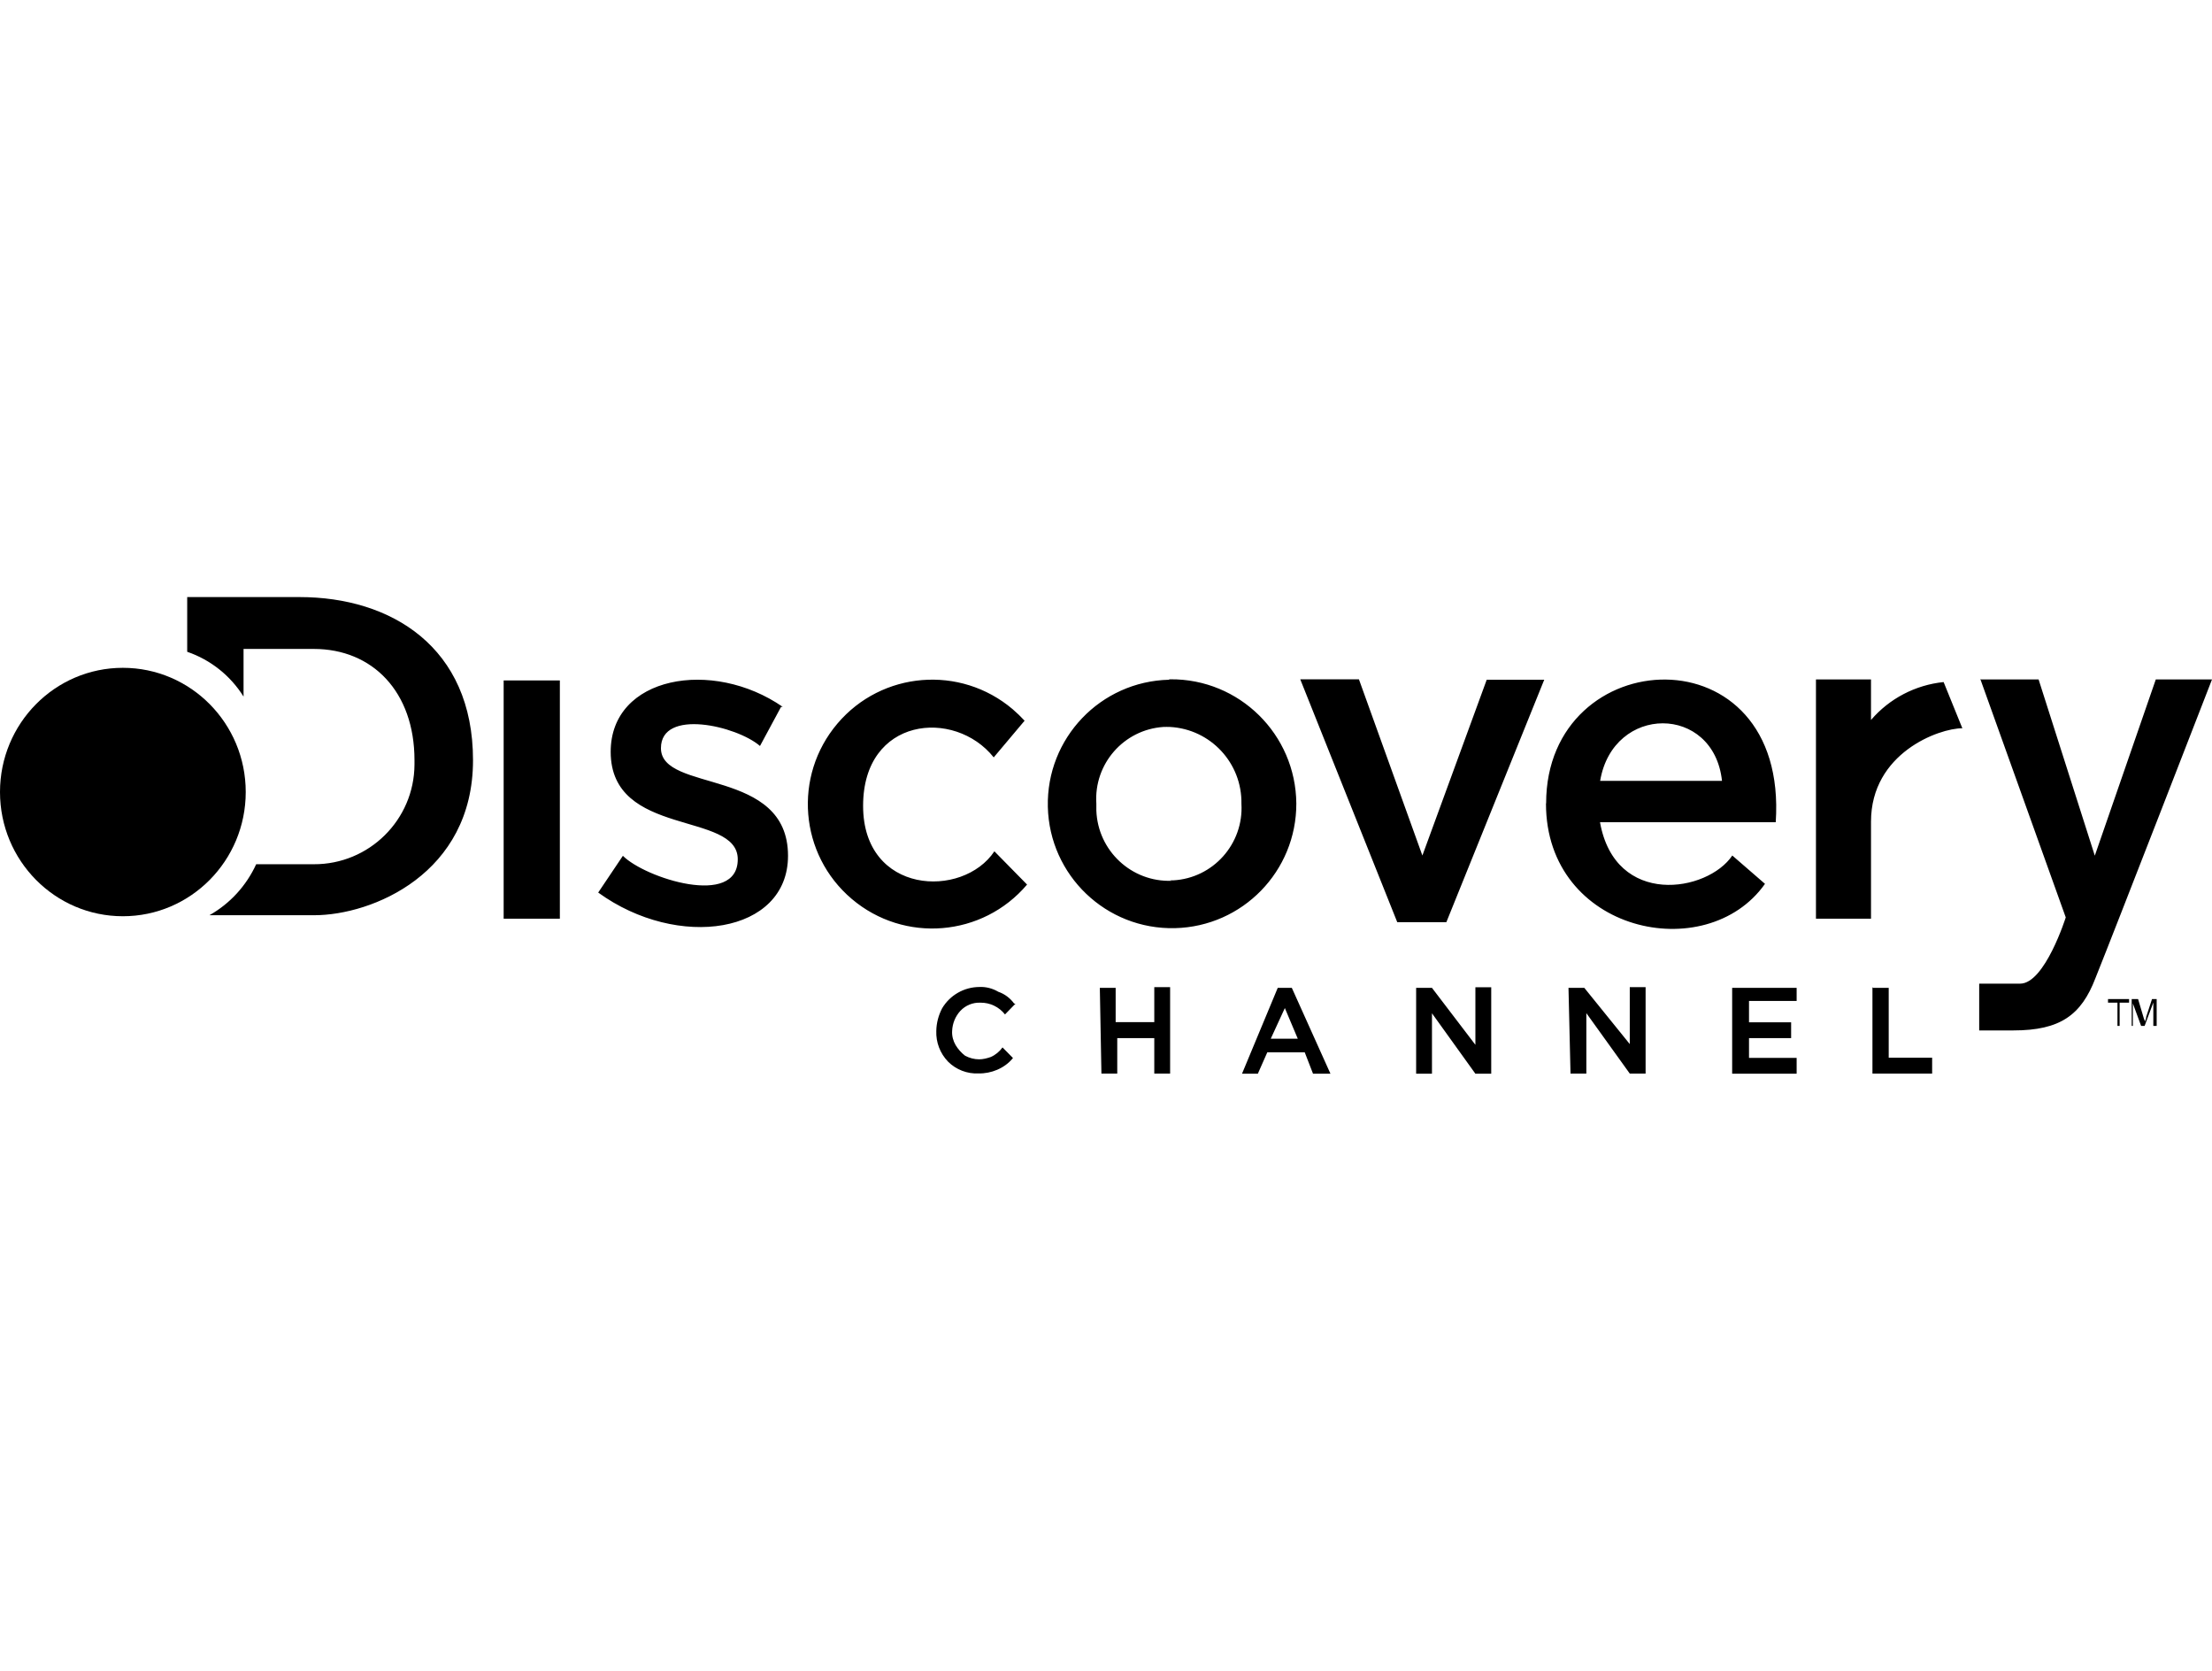 <?xml version="1.0" encoding="UTF-8"?>
<svg id="Layer_1" data-name="Layer 1" xmlns="http://www.w3.org/2000/svg" viewBox="0 0 152.31 115">
  <defs>
    <style>
      .cls-1 {
        fill: #fff;
      }
    </style>
  </defs>
  <rect class="cls-1" width="152.31" height="115"/>
  <g>
    <path d="M69.92,69.09l-.72.74c-.41-.52-1.03-.82-1.7-.81-.51-.02-1.01.18-1.37.56-.35.38-.55.87-.57,1.39-.02.34.07.68.24.97.17.28.39.53.65.73.3.16.63.25.97.25.27,0,.54-.07.8-.16.32-.14.6-.37.81-.66l.72.73c-.29.36-.67.63-1.09.81-.4.17-.84.26-1.28.25-.78.04-1.55-.26-2.1-.81-.55-.57-.84-1.33-.81-2.12.01-.54.15-1.07.4-1.55.54-.91,1.52-1.47,2.58-1.47.45-.02.9.1,1.29.33.44.15.82.44,1.09.81M75.73,68h1.09v2.36h2.66v-2.41h1.09v5.95h-1.09v-2.44h-2.55v2.44h-1.09l-.11-5.91ZM88.47,69.39l-.97,2.11h1.86l-.89-2.11ZM87.98,68h.97l2.66,5.91h-1.2l-.57-1.47h-2.58l-.65,1.47h-1.09l2.46-5.91ZM97.51,68h1.09l2.99,3.92v-3.96h1.09v5.95h-1.09l-2.99-4.16v4.16h-1.09v-5.91ZM108,68h1.09l3.13,3.87v-3.92h1.09v5.95h-1.09l-2.99-4.16v4.16h-1.09l-.14-5.91ZM119.27,68h4.44v.9h-3.28v1.47h2.9v1.09h-2.9v1.36h3.28v1.09h-4.44v-5.91ZM128.96,68h1.09v4.81h2.99v1.09h-4.11v-5.95l.03.04ZM145.8,70.62v-1.6h-.65v-.25h1.45v.25h-.65v1.6h-.16ZM146.78,70.62v-1.85h.44l.39,1.31.09.24c0-.08.08-.16.08-.33l.4-1.22h.32v1.85h-.23v-1.61l-.6,1.61h-.24l-.57-1.55v1.55h-.08,0ZM12.89,44.85v-3.75h7.74c6.28,0,11.94,3.42,11.94,11.23s-6.94,10.67-10.94,10.67h-7.21c1.42-.8,2.54-2.03,3.22-3.51h3.96c3.81.02,6.92-3.05,6.94-6.86,0-.1,0-.2,0-.3,0-4.72-2.9-7.66-6.93-7.66h-4.84v3.28c-.9-1.44-2.27-2.53-3.87-3.08M38.55,63.24h-3.87v-16.4h3.87v16.4ZM53.78,48.66l-1.45,2.69c-1.61-1.39-6.82-2.6-6.82.15,0,3.09,8.75,1.31,8.75,7.41,0,5.37-7.58,6.51-13.07,2.53l1.7-2.53c1.53,1.54,7.91,3.58,7.91.24s-8.75-1.47-8.75-7.4c0-5.22,7.02-6.44,11.85-3.09M68.42,52.13c-2.7-3.38-8.99-2.77-8.99,3.34s6.86,6.41,9.04,3.13l2.25,2.29c-3.06,3.61-8.46,4.05-12.07.99-3.61-3.06-4.05-8.46-.99-12.07,3.06-3.61,8.46-4.05,12.07-.99.29.25.56.51.82.79l-2.13,2.53ZM80.68,60.63c-2.77.1-5.09-2.07-5.19-4.84,0-.16,0-.31,0-.47-.18-2.74,1.89-5.1,4.62-5.28.15,0,.3-.01.45,0,2.8.15,4.97,2.49,4.92,5.29.16,2.76-1.95,5.12-4.7,5.27-.07,0-.14,0-.22,0M80.5,46.79c-4.72.11-8.46,4.02-8.35,8.75.11,4.72,4.02,8.46,8.75,8.35,4.66-.11,8.37-3.92,8.36-8.58-.04-4.76-3.92-8.59-8.68-8.55-.02,0-.04,0-.07,0M89.53,46.76h4.04l4.37,12.13,4.43-12.1h3.96l-6.74,16.69h-3.38l-6.68-16.72ZM110.18,53.75c.89-5.28,7.82-5.28,8.39,0h-8.39ZM106.45,55.31c0,8.88,11.05,11.24,15.08,5.53l-2.25-1.95c-1.7,2.53-8.06,3.58-9.11-2.29h12.1c.89-13.33-15.81-12.43-15.81-1.3ZM125.04,46.77h3.79v2.79c1.27-1.48,3.06-2.41,5-2.61l1.29,3.18c-1.62,0-6.29,1.71-6.29,6.43v6.68h-3.79v-16.47ZM136.42,46.77h3.95l3.87,12.13,4.2-12.13h3.87s-6.74,17.37-8.03,20.57c-.97,2.53-2.42,3.59-5.64,3.59h-2.36v-3.22h2.82c1.7,0,3.14-4.56,3.14-4.56l-5.88-16.4.07.02Z"/>
    <ellipse cx="8.46" cy="54.52" rx="8.46" ry="8.55"/>
  </g>
</svg>